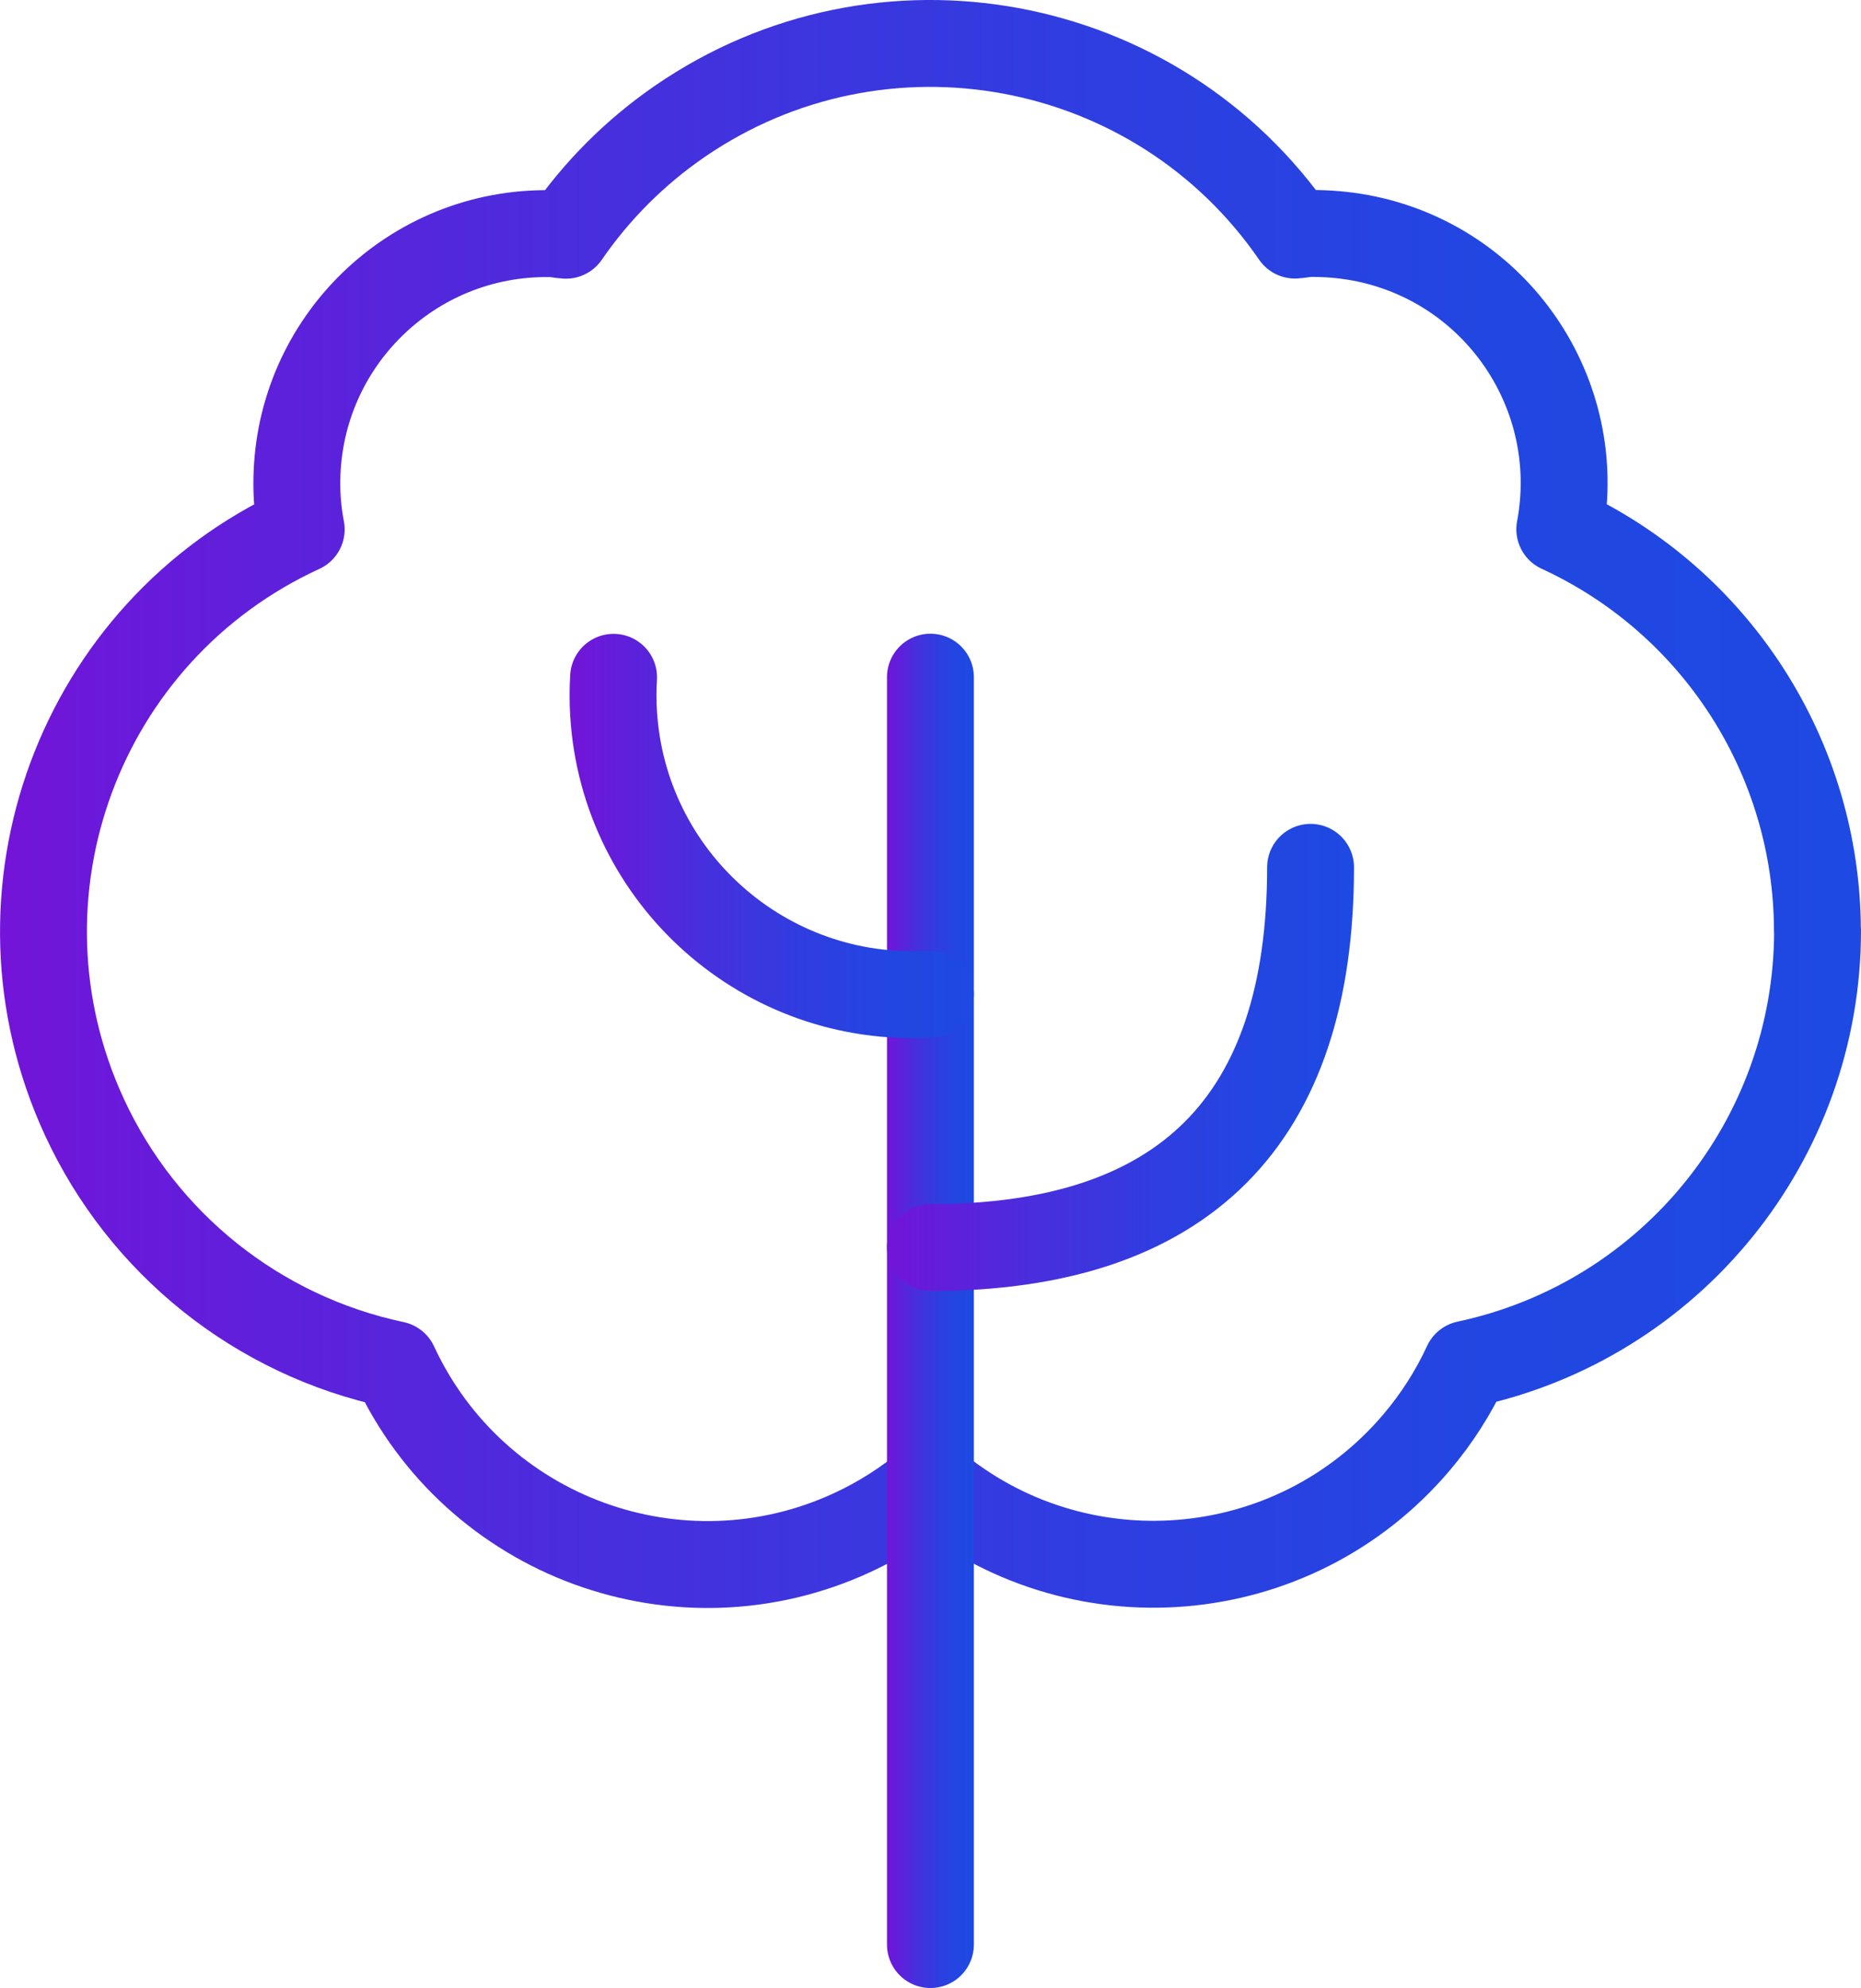 <?xml version="1.0" encoding="UTF-8"?>
<svg id="Layer_1" data-name="Layer 1" xmlns="http://www.w3.org/2000/svg" width="128.51" height="137.25" xmlns:xlink="http://www.w3.org/1999/xlink" viewBox="0 0 128.51 137.25">
  <defs>
    <style>
      .cls-1 {
        stroke: url(#blue_purp);
      }

      .cls-1, .cls-2, .cls-3, .cls-4 {
        fill: none;
        stroke-linecap: round;
        stroke-linejoin: round;
        stroke-width: 6px;
      }

      .cls-2 {
        stroke: url(#blue_purp-4);
      }

      .cls-3 {
        stroke: url(#blue_purp-2);
      }

      .cls-4 {
        stroke: url(#blue_purp-3);
      }
    </style>
    <linearGradient id="blue_purp" data-name="blue purp" x1="0" y1="84.49" x2="128.51" y2="84.49" gradientTransform="translate(0 140) scale(1 -1)" gradientUnits="userSpaceOnUse">
      <stop offset="0" stop-color="#7314d9"/>
      <stop offset=".08" stop-color="#671bda"/>
      <stop offset=".33" stop-color="#472fdd"/>
      <stop offset=".57" stop-color="#303de0"/>
      <stop offset=".8" stop-color="#2246e1"/>
      <stop offset="1" stop-color="#1e49e2"/>
    </linearGradient>
    <linearGradient id="blue_purp-2" data-name="blue purp" x1="61.25" y1="49.5" x2="67.25" y2="49.5" xlink:href="#blue_purp"/>
    <linearGradient id="blue_purp-3" data-name="blue purp" x1="61.25" y1="67" x2="93.5" y2="67" xlink:href="#blue_purp"/>
    <linearGradient id="blue_purp-4" data-name="blue purp" x1="39.33" y1="82.29" x2="67.25" y2="82.29" xlink:href="#blue_purp"/>
  </defs>
  <path class="cls-1" d="M125.5,64.25c-.02-11.91-6.97-22.73-17.79-27.71,1.76-9.35-4.39-18.36-13.75-20.12-1.14-.21-2.3-.31-3.46-.3-.37,0-.71,.09-1.08,.11C79.86,2.34,60.84-1.18,46.94,8.38c-3.08,2.12-5.74,4.78-7.86,7.86-.37-.02-.71-.11-1.08-.11-9.52-.15-17.35,7.44-17.5,16.96-.02,1.16,.08,2.32,.3,3.46C5.46,43.6-1.25,61.75,5.81,77.08c4.04,8.78,11.99,15.13,21.44,17.13,5.53,11.93,19.68,17.12,31.62,11.59,1.94-.9,3.76-2.06,5.39-3.45,10.03,8.5,25.06,7.26,33.56-2.77,1.39-1.64,2.55-3.45,3.45-5.4,14.13-3.01,24.24-15.49,24.24-29.94h-.01Z"/>
  <path class="cls-3" d="M64.25,46.75v87.5"/>
  <path class="cls-4" d="M64.25,86.13c17.5,0,26.25-8.75,26.25-26.25"/>
  <path class="cls-2" d="M64.25,68.63c-11.39,.69-21.19-7.99-21.88-19.38-.05-.83-.05-1.66,0-2.49"/>
</svg>